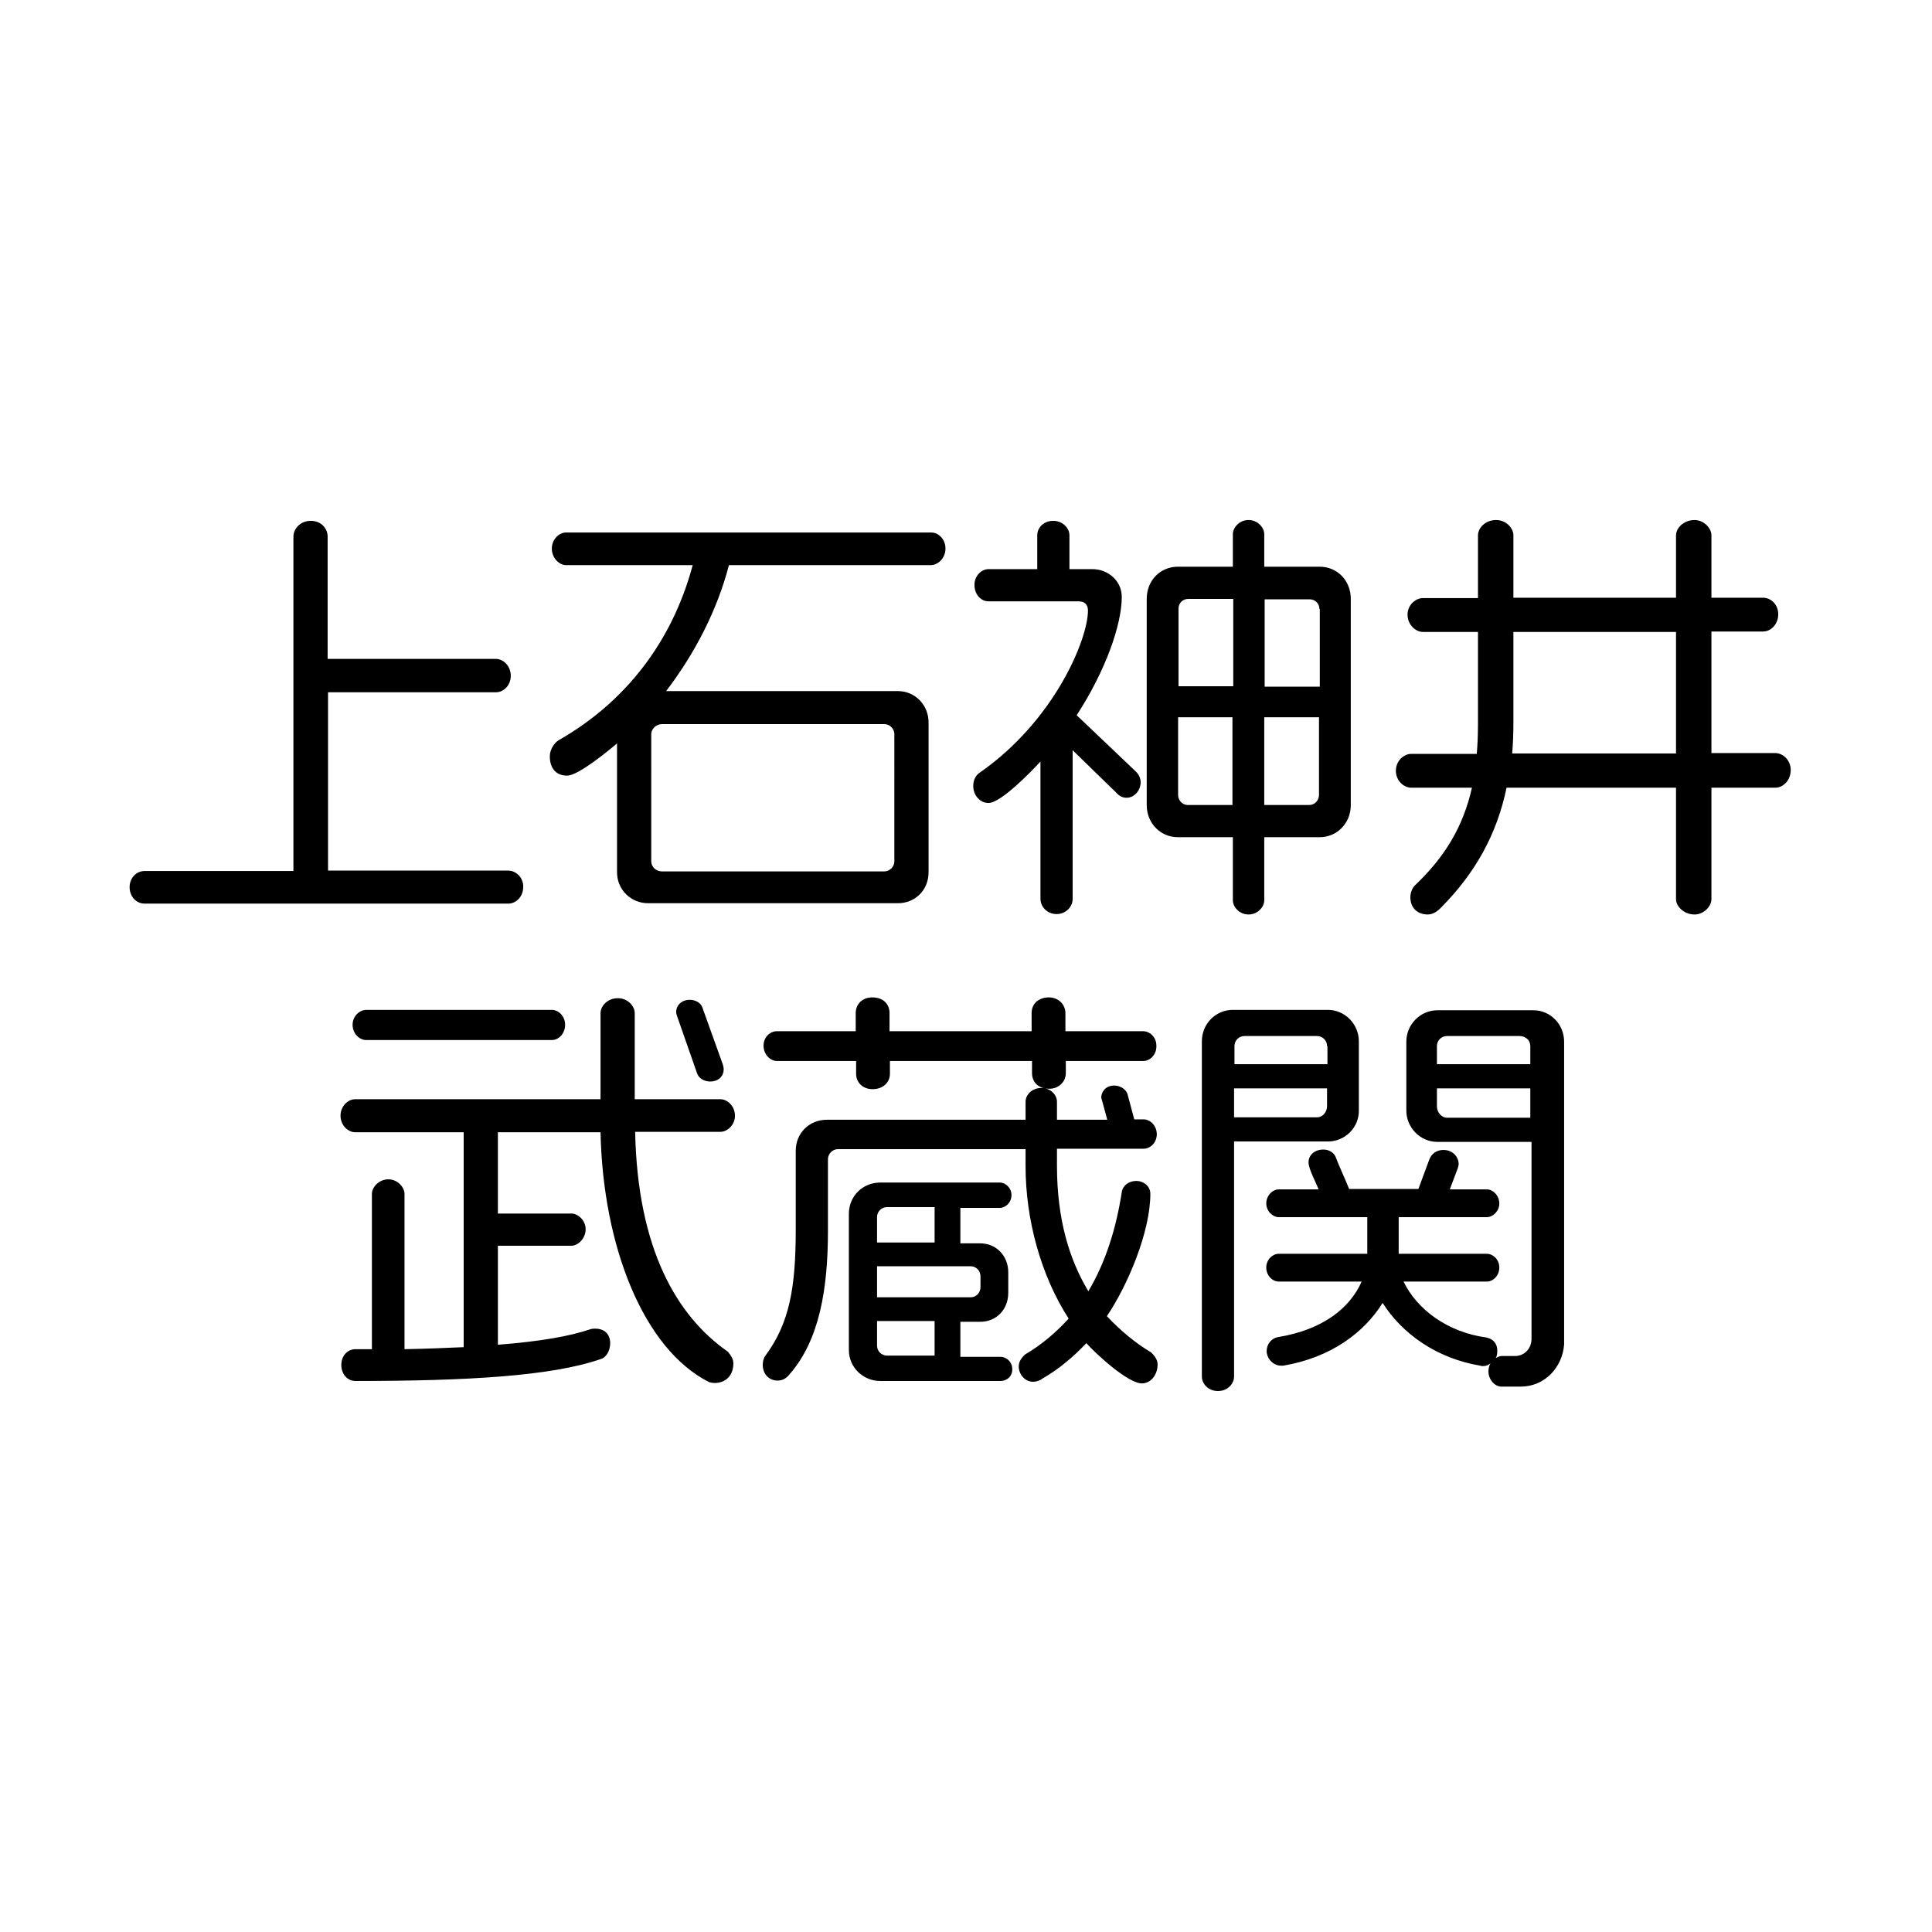 <?xml version="1.0" encoding="utf-8"?>
<!-- Generator: Adobe Illustrator 23.1.1, SVG Export Plug-In . SVG Version: 6.00 Build 0)  -->
<svg version="1.1" id="レイヤー_1" xmlns="http://www.w3.org/2000/svg" xmlns:xlink="http://www.w3.org/1999/xlink" x="0px"
	 y="0px" viewBox="0 0 480 480" style="enable-background:new 0 0 480 480;" xml:space="preserve">
<g>
	<path d="M126.3,224.5H35.9c-1.9,0-3.7-1.6-3.7-4.1c0-2.4,1.8-4,3.7-4h37v-83.1c0-1.9,1.7-3.9,4.3-3.9c2.7,0,4.2,2,4.2,3.9v30.4
		h41.8c1.8,0,3.7,1.7,3.7,4.2s-1.9,4.1-3.7,4.1H81.5v44.3h44.8c1.8,0,3.7,1.6,3.7,4C130,222.9,128.1,224.5,126.3,224.5z"/>
	<path d="M231.3,140.4h-50.2c-2.9,11.2-8.5,22-15.6,31.3h57.6c4.2,0,7.6,3.4,7.6,7.8v37.2c0,4.5-3.4,7.7-7.6,7.7H161
		c-4.2,0-7.7-3.3-7.7-7.7v-32c-2,1.7-9.6,8-12.4,8c-3,0-4.3-2.1-4.3-4.8c0-1.8,1.2-3.4,2.2-4c16.5-9.4,28.2-24.4,33.3-43.5h-31.5
		c-1.6,0-3.5-1.7-3.5-4.1s1.9-4,3.5-4h90.8c1.7,0,3.5,1.6,3.5,4S233,140.4,231.3,140.4z M222.2,182.4c0-1.4-1.2-2.5-2.5-2.5h-55.2
		c-1.5,0-2.7,1.2-2.7,2.5V214c0,1.4,1.2,2.5,2.7,2.5h55.2c1.4,0,2.5-1.2,2.5-2.5V182.4z"/>
	<path d="M279.9,198.2c-0.8,0-1.7-0.3-2.4-1.1l-11-10.7v36.9c0,2-1.7,3.8-4,3.8s-4-1.8-4-3.8v-34.1c-2.1,2.3-9.8,10.3-12.9,10.3
		c-2.2,0-3.8-2-3.8-4.2c0-1.5,0.6-2.7,1.7-3.4c18.6-13,26.8-33.2,26.8-40.2c0-1.5-0.8-2.3-2.4-2.3h-22.3c-1.9,0-3.5-1.7-3.5-4.1
		c0-2.2,1.7-3.9,3.5-3.9h12.1v-8.4c0-1.9,1.6-3.6,4-3.6c2.2,0,4,1.7,4,3.6v8.4h5.7c3.9,0,7.3,2.9,7.3,6.9c0,6.9-4,18.3-11.2,29.4
		l14.5,13.8c0.8,0.7,1.4,1.7,1.4,2.9C283.3,196.7,281.6,198.2,279.9,198.2z M327.9,208h-13.8v15.7c0,1.6-1.6,3.5-3.9,3.5
		s-3.9-1.9-3.9-3.5V208h-13.7c-4.2,0-7.7-3.4-7.7-8v-51.2c0-4.7,3.5-8,7.7-8h13.7v-8.1c0-1.6,1.6-3.5,3.9-3.5s3.9,1.9,3.9,3.5v8.1
		h13.8c4.2,0,7.7,3.3,7.7,8V200C335.6,204.6,332.1,208,327.9,208z M306.3,148.8h-11.1c-1.4,0-2.4,1.1-2.4,2.4v19.3h13.6V148.8z
		 M306.3,178.2h-13.6v19.3c0,1.4,1.1,2.5,2.4,2.5h11.1V178.2z M327.8,151.3c0-1.4-1.1-2.4-2.4-2.4h-11.2v21.7h13.7V151.3z
		 M327.8,178.2h-13.7V200h11.2c1.4,0,2.4-1.2,2.4-2.5V178.2z"/>
	<path d="M441.1,195.7h-15.9v27.7c0,1.8-1.9,3.8-4.2,3.8c-2.6,0-4.6-2-4.6-3.8v-27.7h-42.1c-2.4,11.6-7.8,21.2-16.1,29.6
		c-1.2,1.3-2.3,1.9-3.5,1.9c-2.4,0-4.3-1.5-4.3-4.3c0-1,0.4-2.1,1-2.8c7.5-7.1,12.1-14.6,14.3-24.4h-15.1c-1.8,0-3.8-1.7-3.8-4.2
		c0-2.5,2-4.2,3.8-4.2h16.3c0.2-2.3,0.3-4.9,0.3-7.6V157h-13.7c-1.8,0-3.8-1.8-3.8-4.3c0-2.4,2-4.1,3.8-4.1h13.7V133
		c0-1.8,1.8-3.8,4.5-3.8c2.5,0,4.3,2,4.3,3.8v15.5h40.4V133c0-1.8,1.9-3.8,4.6-3.8c2.3,0,4.2,2,4.2,3.8v15.5H438
		c2,0,3.8,1.7,3.8,4.1c0,2.5-1.8,4.3-3.8,4.3h-12.8v30.2h15.9c1.8,0,3.8,1.7,3.8,4.2C444.9,194,442.9,195.7,441.1,195.7z M416.4,157
		H376v22.6c0,2.7-0.1,5.2-0.3,7.6h40.7V157z"/>
</g>
<g>
	<path d="M179,281.2h-21.2c0.6,29.2,10.4,45.8,23,54.6c0.6,0.7,1.4,1.7,1.4,2.9c0,3.6-2.5,4.9-4.6,4.9c-0.5,0-1-0.1-1.4-0.2
		c-16.3-8.2-26.4-33.7-27-62.1h-25.5v20.2H142c1.5,0,3.5,1.6,3.5,3.9c0,2.4-2,4.1-3.5,4.1h-18.3v24.6c10.3-0.8,17.9-2.1,23.1-3.9
		c0.4-0.1,0.7-0.1,1.1-0.1c2.3,0,3.7,1.4,3.7,3.6c0,2-1.1,3.7-2.5,4c-12.1,4.2-33.2,5.4-60.8,5.4c-1.9,0-3.5-1.6-3.5-4
		c0-2.3,1.6-3.9,3.5-3.9h4.1v-38.6c0-1.6,1.7-3.6,4.1-3.6c2.3,0,4,2,4,3.6v38.6c5.3-0.1,10.2-0.3,14.7-0.5v-53.4H88.2
		c-1.7,0-3.6-1.7-3.6-4.1c0-2.4,1.9-4.1,3.6-4.1h61v-21.4c0-1.7,1.7-3.7,4.3-3.7c2.5,0,4.2,2,4.2,3.7v21.4H179
		c1.7,0,3.6,1.7,3.6,4.1C182.6,279.5,180.7,281.2,179,281.2z M137.1,258.4H91c-1.6,0-3.4-1.5-3.4-3.8c0-2.2,1.8-3.7,3.4-3.7h46.1
		c1.6,0,3.3,1.5,3.3,3.7C140.4,256.9,138.7,258.4,137.1,258.4z M176.4,268.7c-1.4,0-2.8-0.8-3.2-2l-5-14.3c-0.1-0.3-0.2-0.6-0.2-1
		c0-1.6,1.3-3,3.4-3c1.3,0,2.7,0.7,3.1,1.9l5.1,14.2c0.1,0.4,0.2,0.7,0.2,1.2C179.8,267.3,178.6,268.7,176.4,268.7z"/>
	<path d="M283.7,343.7c-3.5,0-11.6-7.5-13.8-10c-3.3,3.5-6.9,6.5-10.9,8.8c-0.6,0.5-1.6,0.8-2.3,0.8c-2.1,0-3.6-1.9-3.6-3.8
		c0-1.2,0.7-2.2,1.6-3c4.1-2.4,7.7-5.5,10.8-8.9c-6.9-10.7-10.7-24.6-10.7-37.9v-4.2h-46.6c-1.4,0-2.5,1.2-2.5,2.5v17.8
		c0,14.4-2.1,27.1-9.5,35.6c-0.8,1-1.7,1.6-3,1.6c-2.4,0-3.7-1.9-3.7-3.9c0-0.7,0.2-1.7,0.6-2.2c6.1-8.2,7.6-17.1,7.6-31.5v-19.5
		c0-4.5,3.5-7.7,7.7-7.7h49.4v-4.5c0-1.6,1.5-3.4,3.9-3.4c2.4,0,3.9,1.8,3.9,3.4v4.5h12.5l-1.5-5.5c0-1.3,1-3,3.2-3
		c1.8,0,3.2,1.2,3.4,2.4l1.6,6h2.3c1.8,0,3.3,1.7,3.3,3.7c0,2-1.5,3.6-3.3,3.6h-21.5v4.2c0,13.4,3.1,23.4,7.8,31.2
		c4.3-7.2,6.9-15.6,8.3-24.6c0.2-1.6,1.7-2.8,3.6-2.8c1.8,0,3.5,1.3,3.5,3.2c0,9.4-5.6,22.7-10.8,30.4c3.4,3.6,7.1,6.7,11,9
		c0.7,0.7,1.6,1.7,1.6,3C287.6,341.6,285.9,343.7,283.7,343.7z M284.1,263.6h-19.3v3c0,2.2-1.8,3.9-4.1,3.9c-2.8,0-4.3-1.7-4.3-3.9
		v-3h-35.3v3.2c0,2.1-1.7,3.8-4.3,3.8c-2.5,0-4.1-1.7-4.1-3.8v-3.2H193c-1.6,0-3.3-1.6-3.3-3.8c0-2.2,1.7-3.6,3.3-3.6h19.6v-4.5
		c0-2.2,1.6-3.9,4.1-3.9c2.8,0,4.3,1.7,4.3,3.9v4.5h35.3v-4.5c0-2.2,1.6-3.9,4.3-3.9c2.3,0,4.1,1.7,4.1,3.9v4.5h19.3
		c1.6,0,3.3,1.4,3.3,3.6C287.4,262,285.7,263.6,284.1,263.6z M248.6,343.1h-29.9c-4.3,0-7.8-3.4-7.8-7.7v-33.8
		c0-4.5,3.5-7.8,7.8-7.8h29.7c1.4,0,2.9,1.3,2.9,3.1c0,1.9-1.5,3.2-2.9,3.2h-9.8v8.8h4.9c4,0,7,3.1,7,7.2v5.1c0,4.1-2.9,7.2-7,7.2
		h-4.9v8.7h10c1.4,0,2.9,1.2,2.9,3.1S250,343.1,248.6,343.1z M232.2,299.9h-11.8c-1.4,0-2.5,1.1-2.5,2.5v6.3h14.3V299.9z
		 M243.6,317.1c0-1.4-1.1-2.5-2.4-2.5h-23.3v7.7h23.3c1.4,0,2.4-1.2,2.4-2.5V317.1z M232.2,328.2h-14.3v6.1c0,1.5,1.2,2.5,2.5,2.5
		h11.8V328.2z"/>
	<path d="M329.9,283.6h-23.3V342c0,1.8-1.6,3.6-4,3.6c-2.4,0-4-1.8-4-3.6v-83.3c0-4.3,3.4-7.8,7.7-7.8h23.6c4.2,0,7.7,3.5,7.7,7.8
		v17.1C337.7,280.1,334.2,283.6,329.9,283.6z M329.7,259.9c0-1.5-1.2-2.5-2.5-2.5h-18c-1.4,0-2.5,1.1-2.5,2.5v4.5h23.1V259.9z
		 M329.7,270.4h-23.1v7.2h20.6c1.4,0,2.5-1.3,2.5-2.8V270.4z M377.8,344.5H373c-1.5,0-3.2-1.6-3.2-3.8c0-0.7,0.2-1.5,0.5-2
		c-0.4,0.4-1.1,0.7-1.8,0.7c-0.2,0-0.5,0-0.7-0.1c-10.9-1.8-19.5-8-24.3-15.6c-4.5,7.3-12.8,13.6-24.7,15.6h-0.5
		c-2.1,0-3.6-1.9-3.6-3.6c0-1.8,1.2-3.2,2.8-3.5c11.1-1.8,17.9-7.2,20.8-13.8h-20.6c-1.5,0-3.1-1.4-3.1-3.5c0-2,1.6-3.4,3.1-3.4h22
		v-9.1h-22c-1.5,0-3.1-1.5-3.1-3.4c0-2,1.6-3.5,3.1-3.5h9.9c-0.6-1.6-2.5-5.1-2.5-6.7c0-1.9,1.6-3.2,3.7-3.2c1.4,0,2.7,0.8,3.1,2
		c0.7,1.9,2.2,5.1,3.3,7.8h17.2l2.7-7.3c0.5-1.4,1.8-2.4,3.5-2.4c2.5,0,3.8,1.9,3.8,3.5c0,0.3-0.1,0.6-0.2,1l-2,5.3h9.2
		c1.5,0,3.1,1.5,3.1,3.5c0,1.9-1.6,3.4-3.1,3.4h-21.9v9.1h21.9c1.5,0,3.1,1.4,3.1,3.4c0,2.1-1.6,3.5-3.1,3.5h-20.7
		c3.4,7,11,12.6,20.6,13.9c1.8,0.4,2.7,1.6,2.7,3.3c0,0.7-0.1,1.4-0.4,1.8c0.4-0.2,1-0.5,1.4-0.5h3.4c2.3,0,4.1-1.8,4.1-4.3v-48.9
		h-23.4c-4.2,0-7.7-3.5-7.7-7.8v-17.1c0-4.3,3.5-7.8,7.7-7.8h23.9c4.2,0,7.6,3.5,7.6,7.8V334C388.2,339.7,383.8,344.5,377.8,344.5z
		 M380.2,259.9c0-1.5-1.2-2.5-2.7-2.5h-18c-1.4,0-2.5,1.1-2.5,2.5v4.5h23.2V259.9z M380.2,270.4h-23.2v4.5c0,1.5,1.2,2.8,2.5,2.8
		h20.7V270.4z"/>
</g>
</svg>
